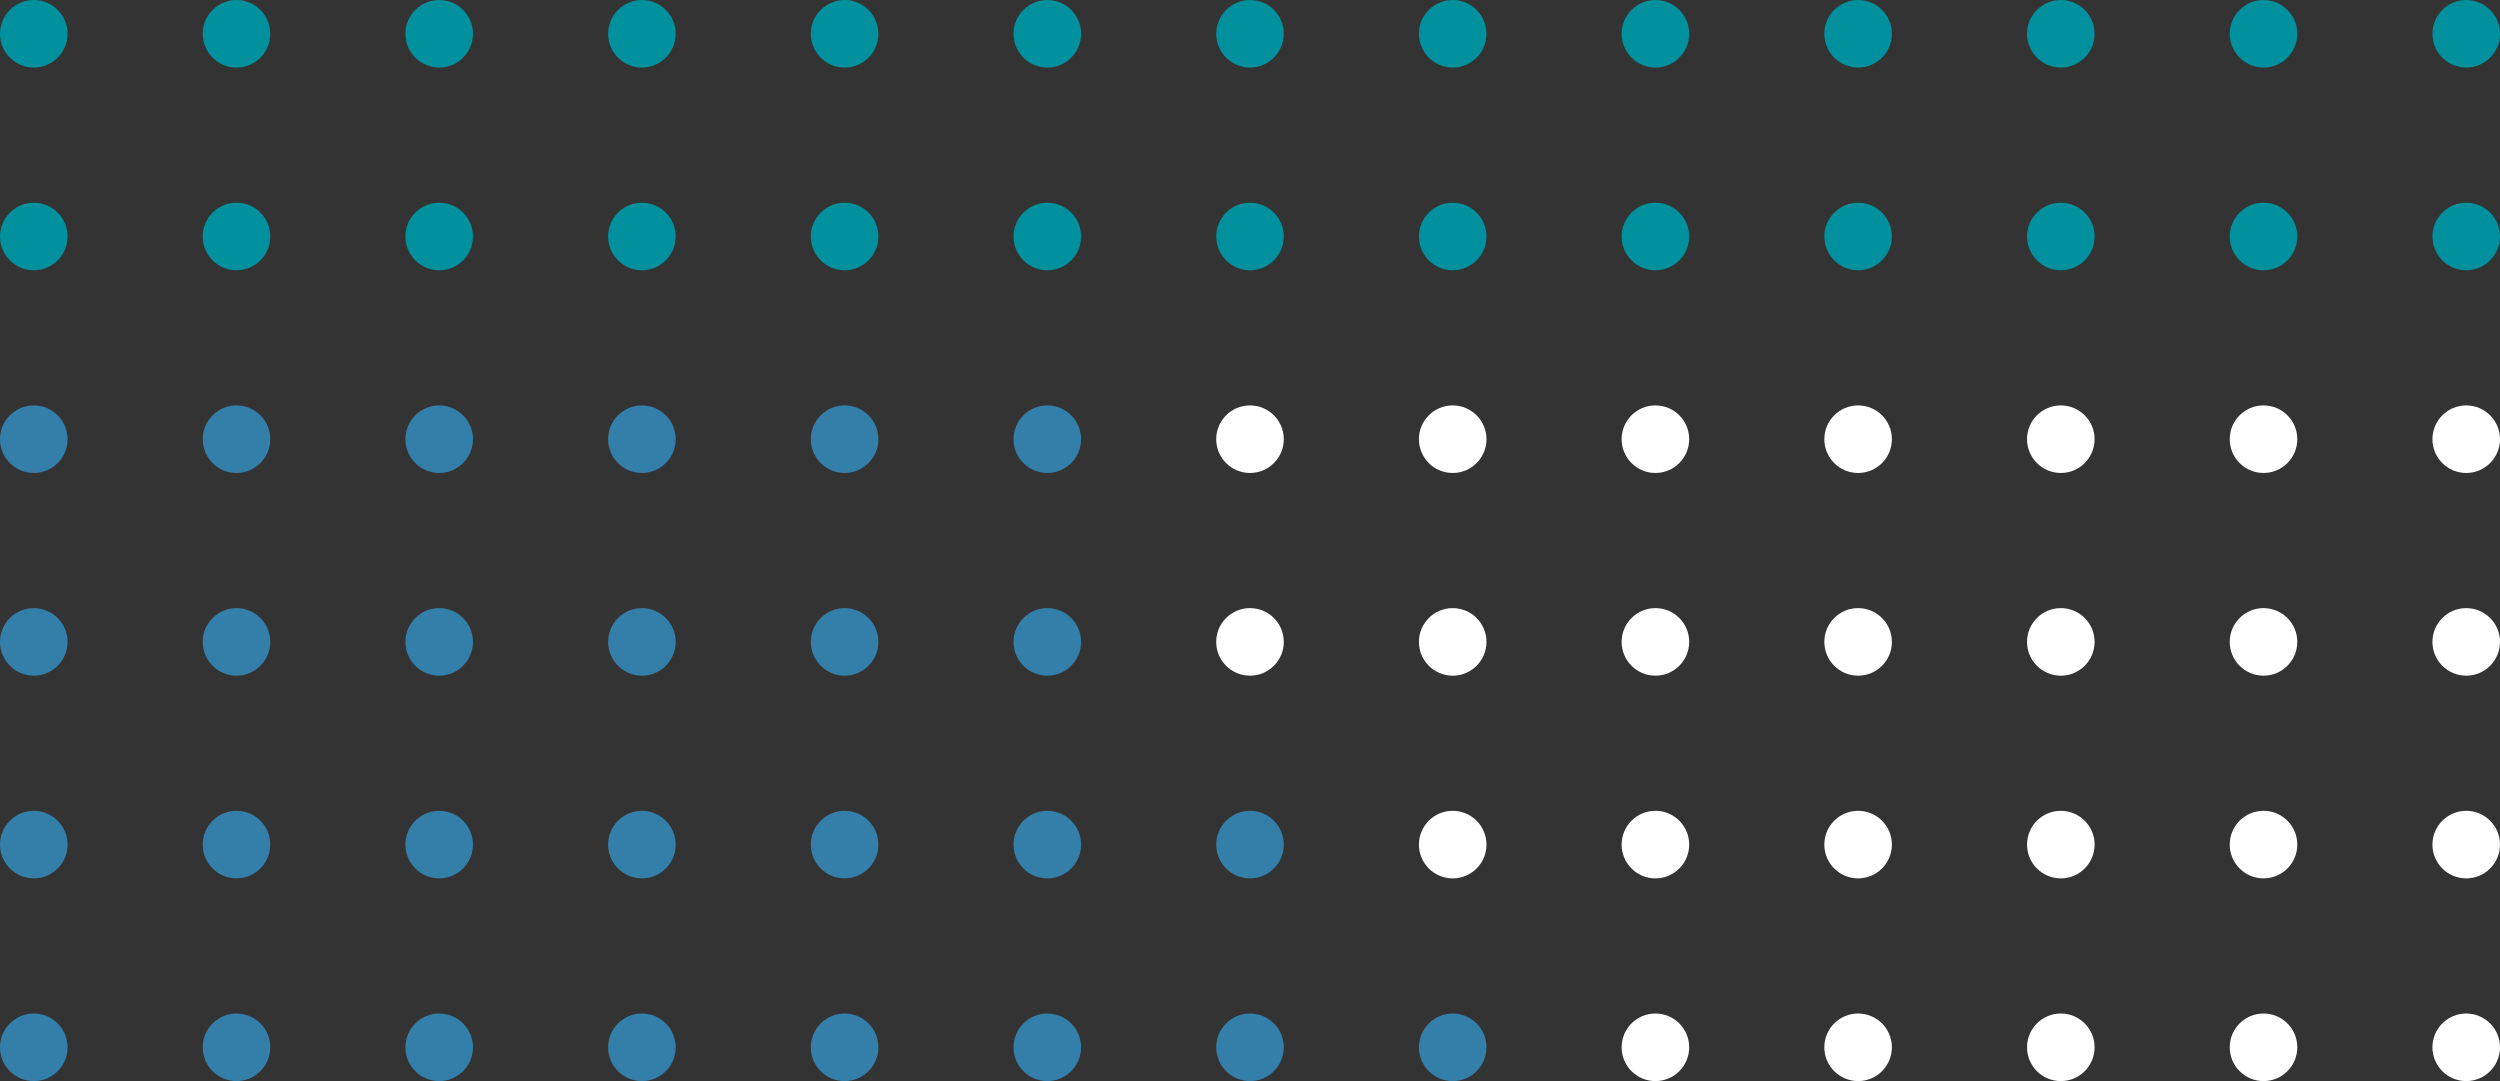 <svg height="160" viewBox="0 0 370 160" width="370" xmlns="http://www.w3.org/2000/svg"><rect x="0" y="0" width="370" height="160" fill="#333333" stroke="none"/><g fill="#00909e"><circle cx="5" cy="5" r="5"/><circle cx="35" cy="5" r="5"/><circle cx="65" cy="5" r="5"/><circle cx="95" cy="5" r="5"/><circle cx="125" cy="5" r="5"/><circle cx="155" cy="5" r="5"/><circle cx="185" cy="5" r="5"/><circle cx="215" cy="5" r="5"/><circle cx="245" cy="5" r="5"/><circle cx="275" cy="5" r="5"/><circle cx="305" cy="5" r="5"/><circle cx="335" cy="5" r="5"/><circle cx="365" cy="5" r="5"/><circle cx="5" cy="35" r="5"/><circle cx="35" cy="35" r="5"/><circle cx="65" cy="35" r="5"/><circle cx="95" cy="35" r="5"/><circle cx="125" cy="35" r="5"/><circle cx="155" cy="35" r="5"/><circle cx="185" cy="35" r="5"/><circle cx="215" cy="35" r="5"/><circle cx="245" cy="35" r="5"/><circle cx="275" cy="35" r="5"/><circle cx="305" cy="35" r="5"/><circle cx="335" cy="35" r="5"/><circle cx="365" cy="35" r="5"/></g><circle cx="5" cy="65" fill="#347faa" r="5"/><circle cx="35" cy="65" fill="#347faa" r="5"/><circle cx="65" cy="65" fill="#347faa" r="5"/><circle cx="95" cy="65" fill="#347faa" r="5"/><circle cx="125" cy="65" fill="#347faa" r="5"/><circle cx="155" cy="65" fill="#347faa" r="5"/><circle cx="185" cy="65" fill="#fff" r="5"/><circle cx="215" cy="65" fill="#fff" r="5"/><circle cx="245" cy="65" fill="#fff" r="5"/><circle cx="275" cy="65" fill="#fff" r="5"/><circle cx="305" cy="65" fill="#fff" r="5"/><circle cx="335" cy="65" fill="#fff" r="5"/><circle cx="365" cy="65" fill="#fff" r="5"/><circle cx="5" cy="95" fill="#347faa" r="5"/><circle cx="35" cy="95" fill="#347faa" r="5"/><circle cx="65" cy="95" fill="#347faa" r="5"/><circle cx="95" cy="95" fill="#347faa" r="5"/><circle cx="125" cy="95" fill="#347faa" r="5"/><circle cx="155" cy="95" fill="#347faa" r="5"/><circle cx="185" cy="95" fill="#fff" r="5"/><circle cx="215" cy="95" fill="#fff" r="5"/><circle cx="245" cy="95" fill="#fff" r="5"/><circle cx="275" cy="95" fill="#fff" r="5"/><circle cx="305" cy="95" fill="#fff" r="5"/><circle cx="335" cy="95" fill="#fff" r="5"/><circle cx="365" cy="95" fill="#fff" r="5"/><circle cx="5" cy="125" fill="#347faa" r="5"/><circle cx="35" cy="125" fill="#347faa" r="5"/><circle cx="65" cy="125" fill="#347faa" r="5"/><circle cx="95" cy="125" fill="#347faa" r="5"/><circle cx="125" cy="125" fill="#347faa" r="5"/><circle cx="155" cy="125" fill="#347faa" r="5"/><circle cx="185" cy="125" fill="#347faa" r="5"/><circle cx="215" cy="125" fill="#fff" r="5"/><circle cx="245" cy="125" fill="#fff" r="5"/><circle cx="275" cy="125" fill="#fff" r="5"/><circle cx="305" cy="125" fill="#fff" r="5"/><circle cx="335" cy="125" fill="#fff" r="5"/><circle cx="365" cy="125" fill="#fff" r="5"/><circle cx="5" cy="155" fill="#347faa" r="5"/><circle cx="35" cy="155" fill="#347faa" r="5"/><circle cx="65" cy="155" fill="#347faa" r="5"/><circle cx="95" cy="155" fill="#347faa" r="5"/><circle cx="125" cy="155" fill="#347faa" r="5"/><circle cx="155" cy="155" fill="#347faa" r="5"/><circle cx="185" cy="155" fill="#347faa" r="5"/><circle cx="215" cy="155" fill="#347faa" r="5"/><circle cx="245" cy="155" fill="#fff" r="5"/><circle cx="275" cy="155" fill="#fff" r="5"/><circle cx="305" cy="155" fill="#fff" r="5"/><circle cx="335" cy="155" fill="#fff" r="5"/><circle cx="365" cy="155" fill="#fff" r="5"/></svg>
